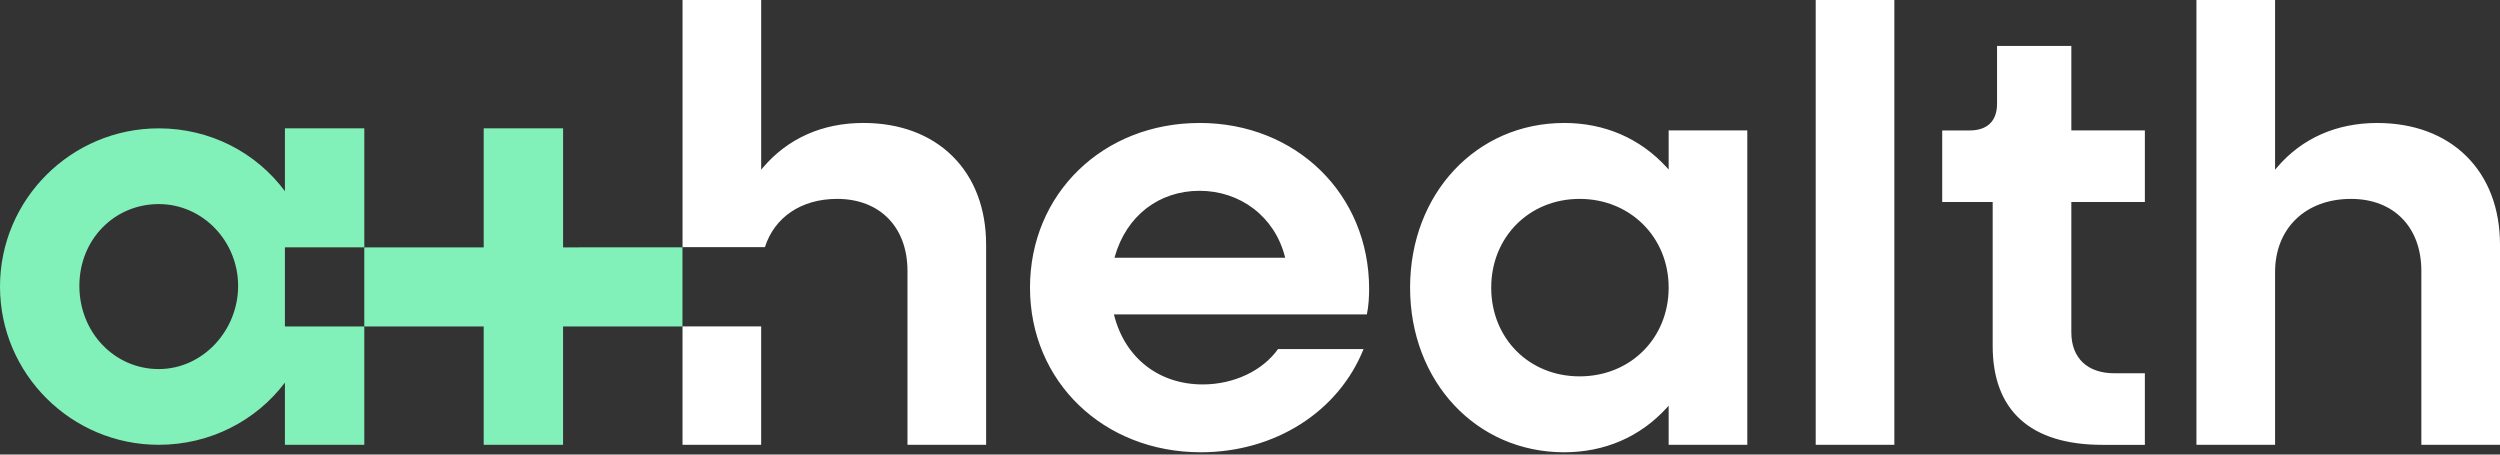 <svg xmlns="http://www.w3.org/2000/svg" width="297" height="54" fill="none"><rect width="100%" height="100%" fill="#333333" stroke="none"/><path fill="#82F1B9" d="M66.894 15.248h-9.43v14.14H43.277v9.397h14.185v14.059h9.43v-14.06h14.184v-9.397H66.894V15.248Z"/><path fill="#82F1B9" d="M43.279 29.387V15.248h-9.43v7.47c-3.385-4.579-8.866-7.47-14.99-7.47C8.462 15.248 0 23.683 0 34.045s8.463 18.797 18.858 18.797c6.125 0 11.605-2.893 14.99-7.39v7.39h9.43V38.785h-9.43v-9.4h9.43v.002Zm-24.42 14.459c-5.239 0-9.43-4.338-9.43-9.88 0-5.543 4.19-9.722 9.43-9.722 5.239 0 9.43 4.419 9.43 9.721 0 5.303-4.191 9.88-9.43 9.88Z"/><path fill="#fff" d="M142.507 14.61c-11.483 0-20.143 8.408-20.143 19.56 0 11.151 8.724 19.56 20.29 19.56 8.787 0 16.353-4.806 19.337-12.264h-10.159c-1.849 2.596-5.273 4.205-8.954 4.205-5.177 0-9.201-3.122-10.498-8.147l-.045-.175h30.048c.221-1.02.268-2.205.268-3.034 0-11.235-8.66-19.708-20.142-19.708l-.002.002Zm-10.105 16.01.05-.179c1.374-4.795 5.227-7.774 10.053-7.774 4.826 0 8.904 3.053 10.129 7.778l.045.174H132.4h.002Zm53.407-16.01c-10.427 0-18.291 8.408-18.291 19.56 0 11.151 7.864 19.56 18.291 19.56 4.822 0 9.035-1.82 12.185-5.267l.242-.265v4.646h9.343v-37.35h-9.343v4.646l-.242-.265c-3.15-3.445-7.363-5.268-12.185-5.268v.002Zm12.427 19.56c0 6.01-4.546 10.542-10.576 10.542s-10.504-4.532-10.504-10.542 4.515-10.542 10.504-10.542 10.576 4.531 10.576 10.542ZM225.048 0h-9.342v52.844h9.342V0Zm21.025 5.46h-8.824v6.872c0 2.04-1.154 3.164-3.249 3.164h-3.266v8.502h5.997v17.11c0 7.68 4.507 11.739 13.037 11.739h5.042v-8.503h-3.635c-3.193 0-5.1-1.817-5.1-4.862V23.996h8.735v-8.502h-8.735V5.461h-.002Zm36.337 9.15c-4.835 0-8.945 1.82-11.885 5.263l-.246.288V0h-9.342v52.844h9.342v-20.52c0-5.201 3.625-8.696 9.022-8.696 5.075 0 8.356 3.355 8.356 8.55v20.668H297V29.081c0-4.301-1.382-7.941-3.993-10.526-2.608-2.58-6.273-3.944-10.597-3.944v-.002ZM90.426 38.773h-9.342v14.07h9.342v-14.07Zm22.73-20.221c-2.608-2.58-6.272-3.945-10.597-3.945-4.835 0-8.945 1.821-11.885 5.264l-.246.288V0h-9.342v29.361h9.786c1.118-3.522 4.29-5.733 8.58-5.733 5.076 0 8.356 3.355 8.356 8.55v20.668h9.343V29.081c0-4.301-1.381-7.941-3.993-10.526l-.002-.003Z"/></svg>